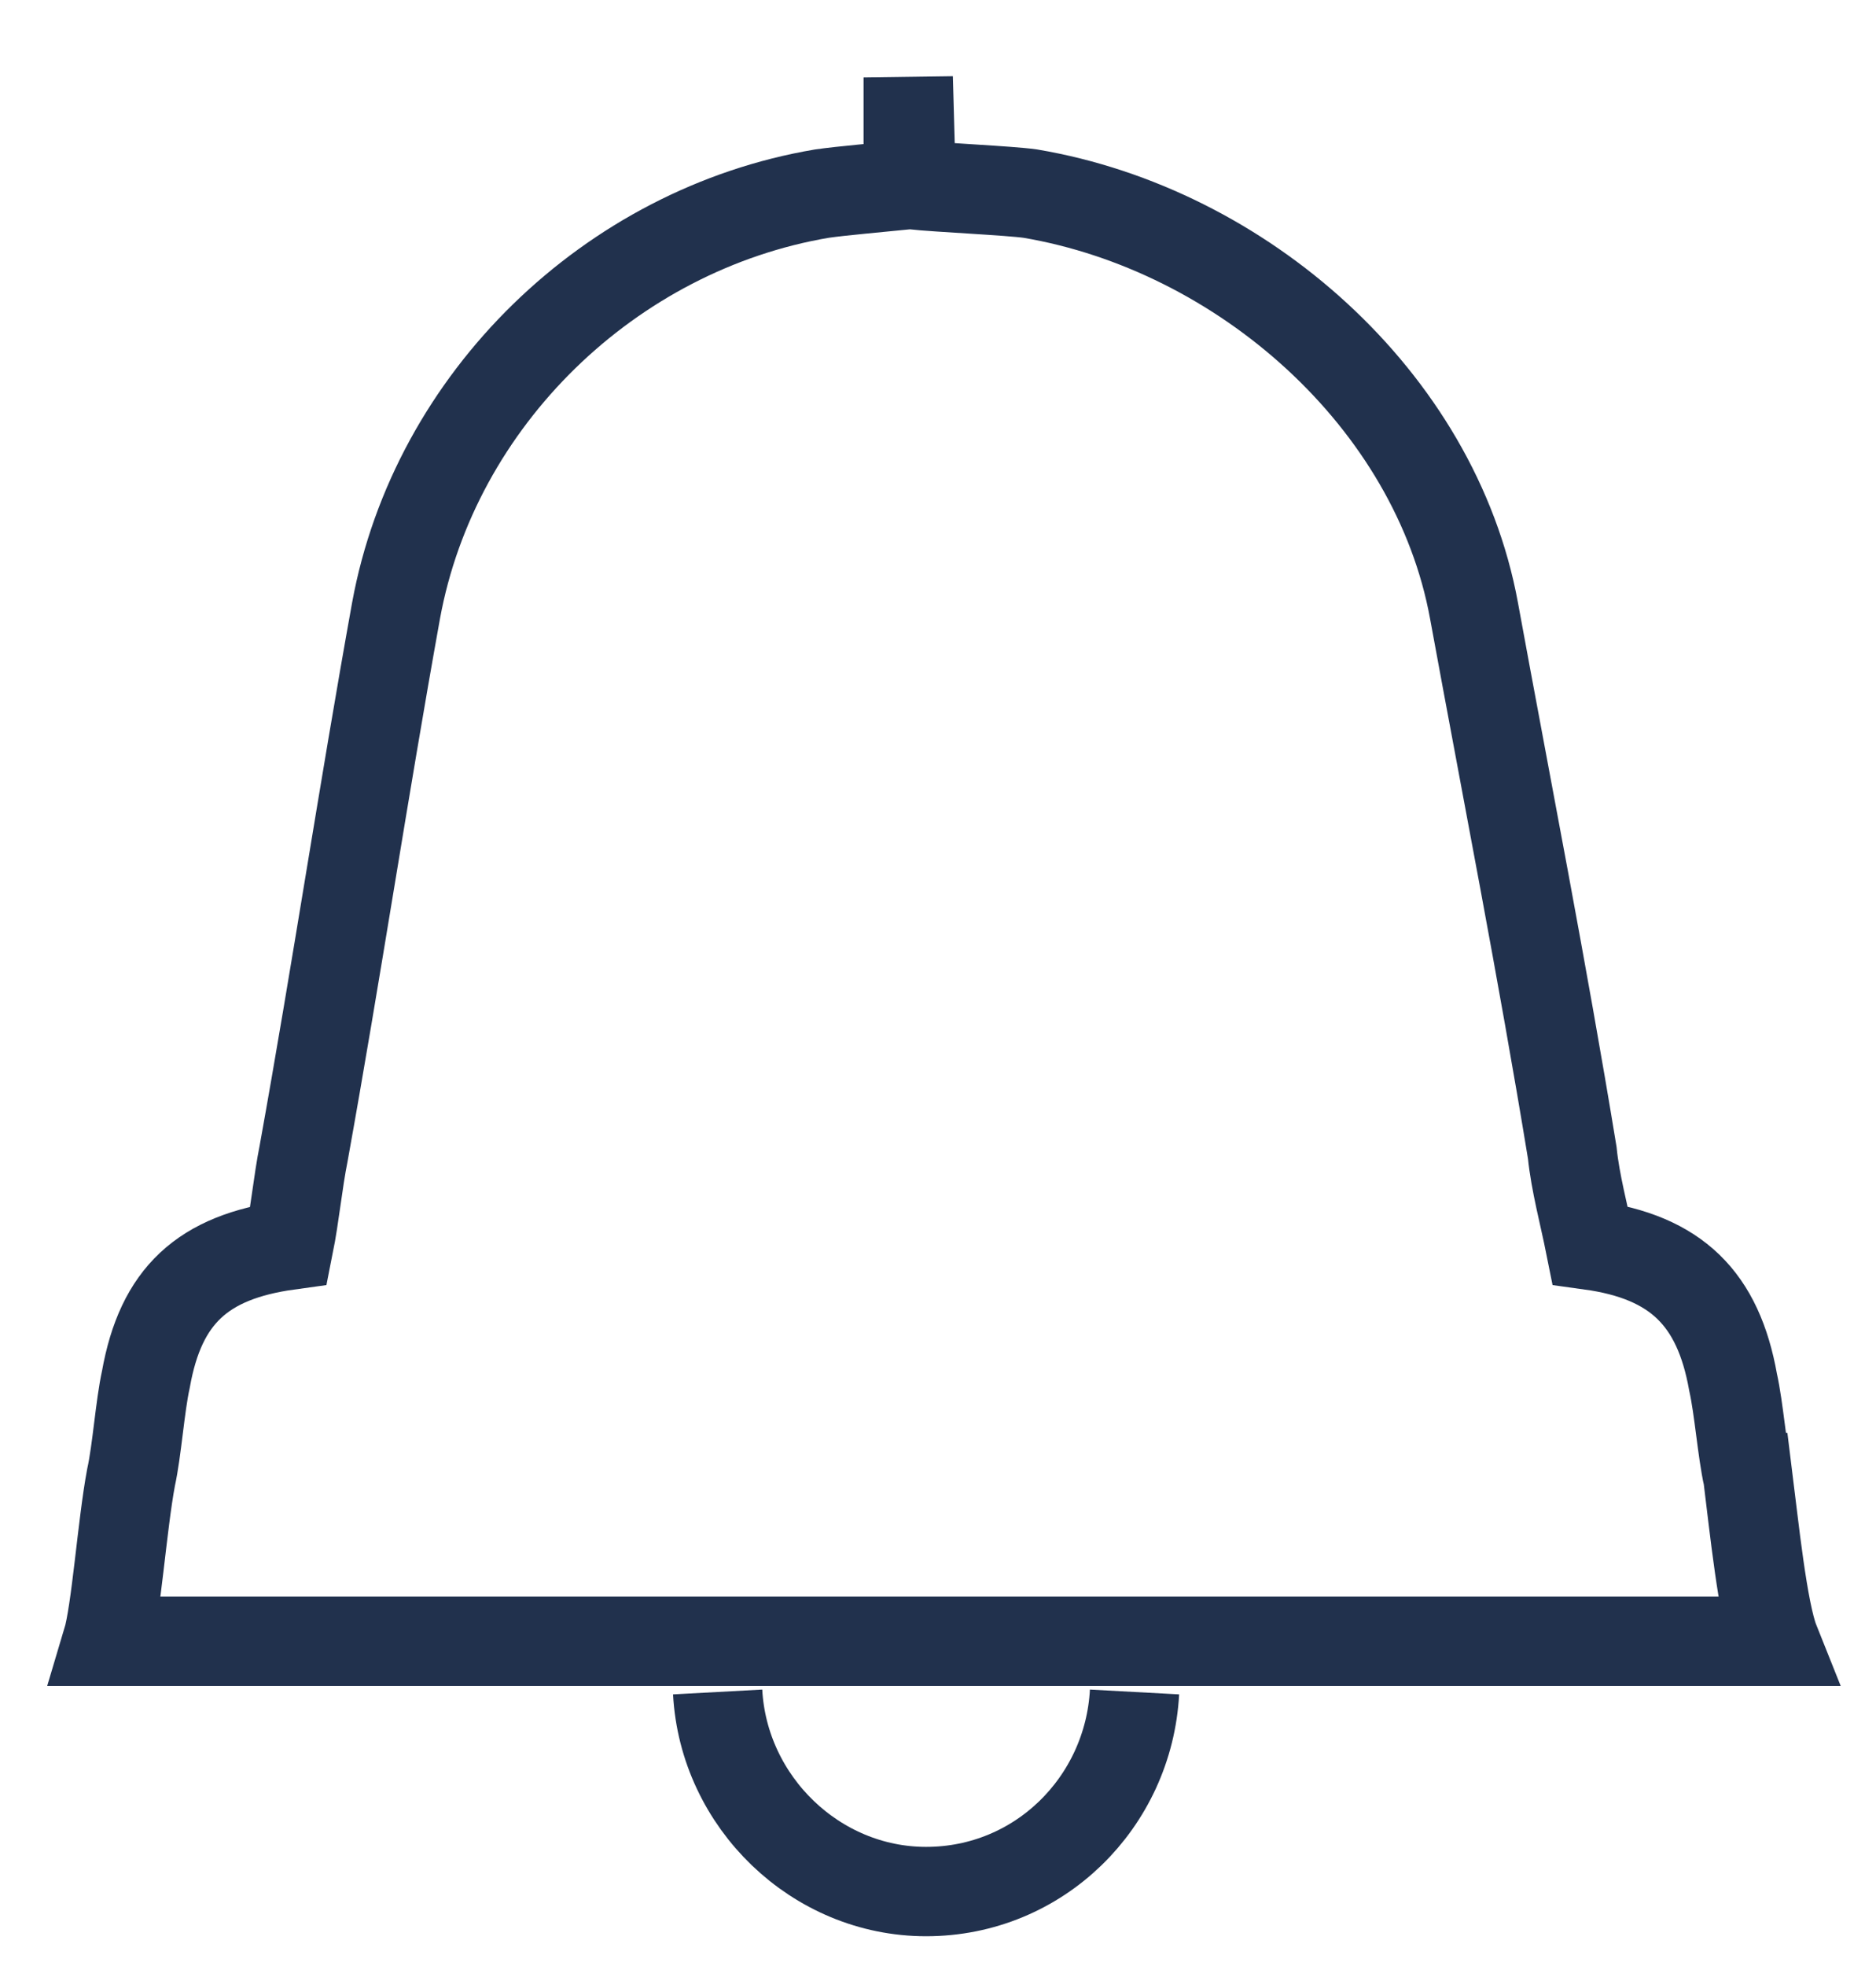 <svg xmlns="http://www.w3.org/2000/svg" viewBox="0 0 63 66"><path d="M58.7 49.6c-.2-.9-.3-2.3-.5-3.2-.5-2.8-1.9-4.2-4.8-4.6-.2-1-.5-2.1-.6-3.1-1-6.1-2.2-12.2-3.3-18.2-1.3-7.1-7.8-12.8-14.9-14-.7-.1-3-.2-4-.3l-.1-3.6v3.6c-1 .1-2.2.2-2.9.3-7.1 1.2-13 6.9-14.3 14-1.1 6.1-2 12.1-3.1 18.2-.2 1-.3 2.1-.5 3.1-2.9.4-4.3 1.7-4.8 4.5-.2.9-.3 2.4-.5 3.3-.3 1.6-.5 4.5-.8 5.5h56c-.4-1-.7-3.9-.9-5.5zm-20.6 7.2c-.2 3.7-3.2 6.7-7 6.7-3.7 0-6.8-3-7-6.7" fill="none" stroke="#21314D" stroke-width="3"/></svg>